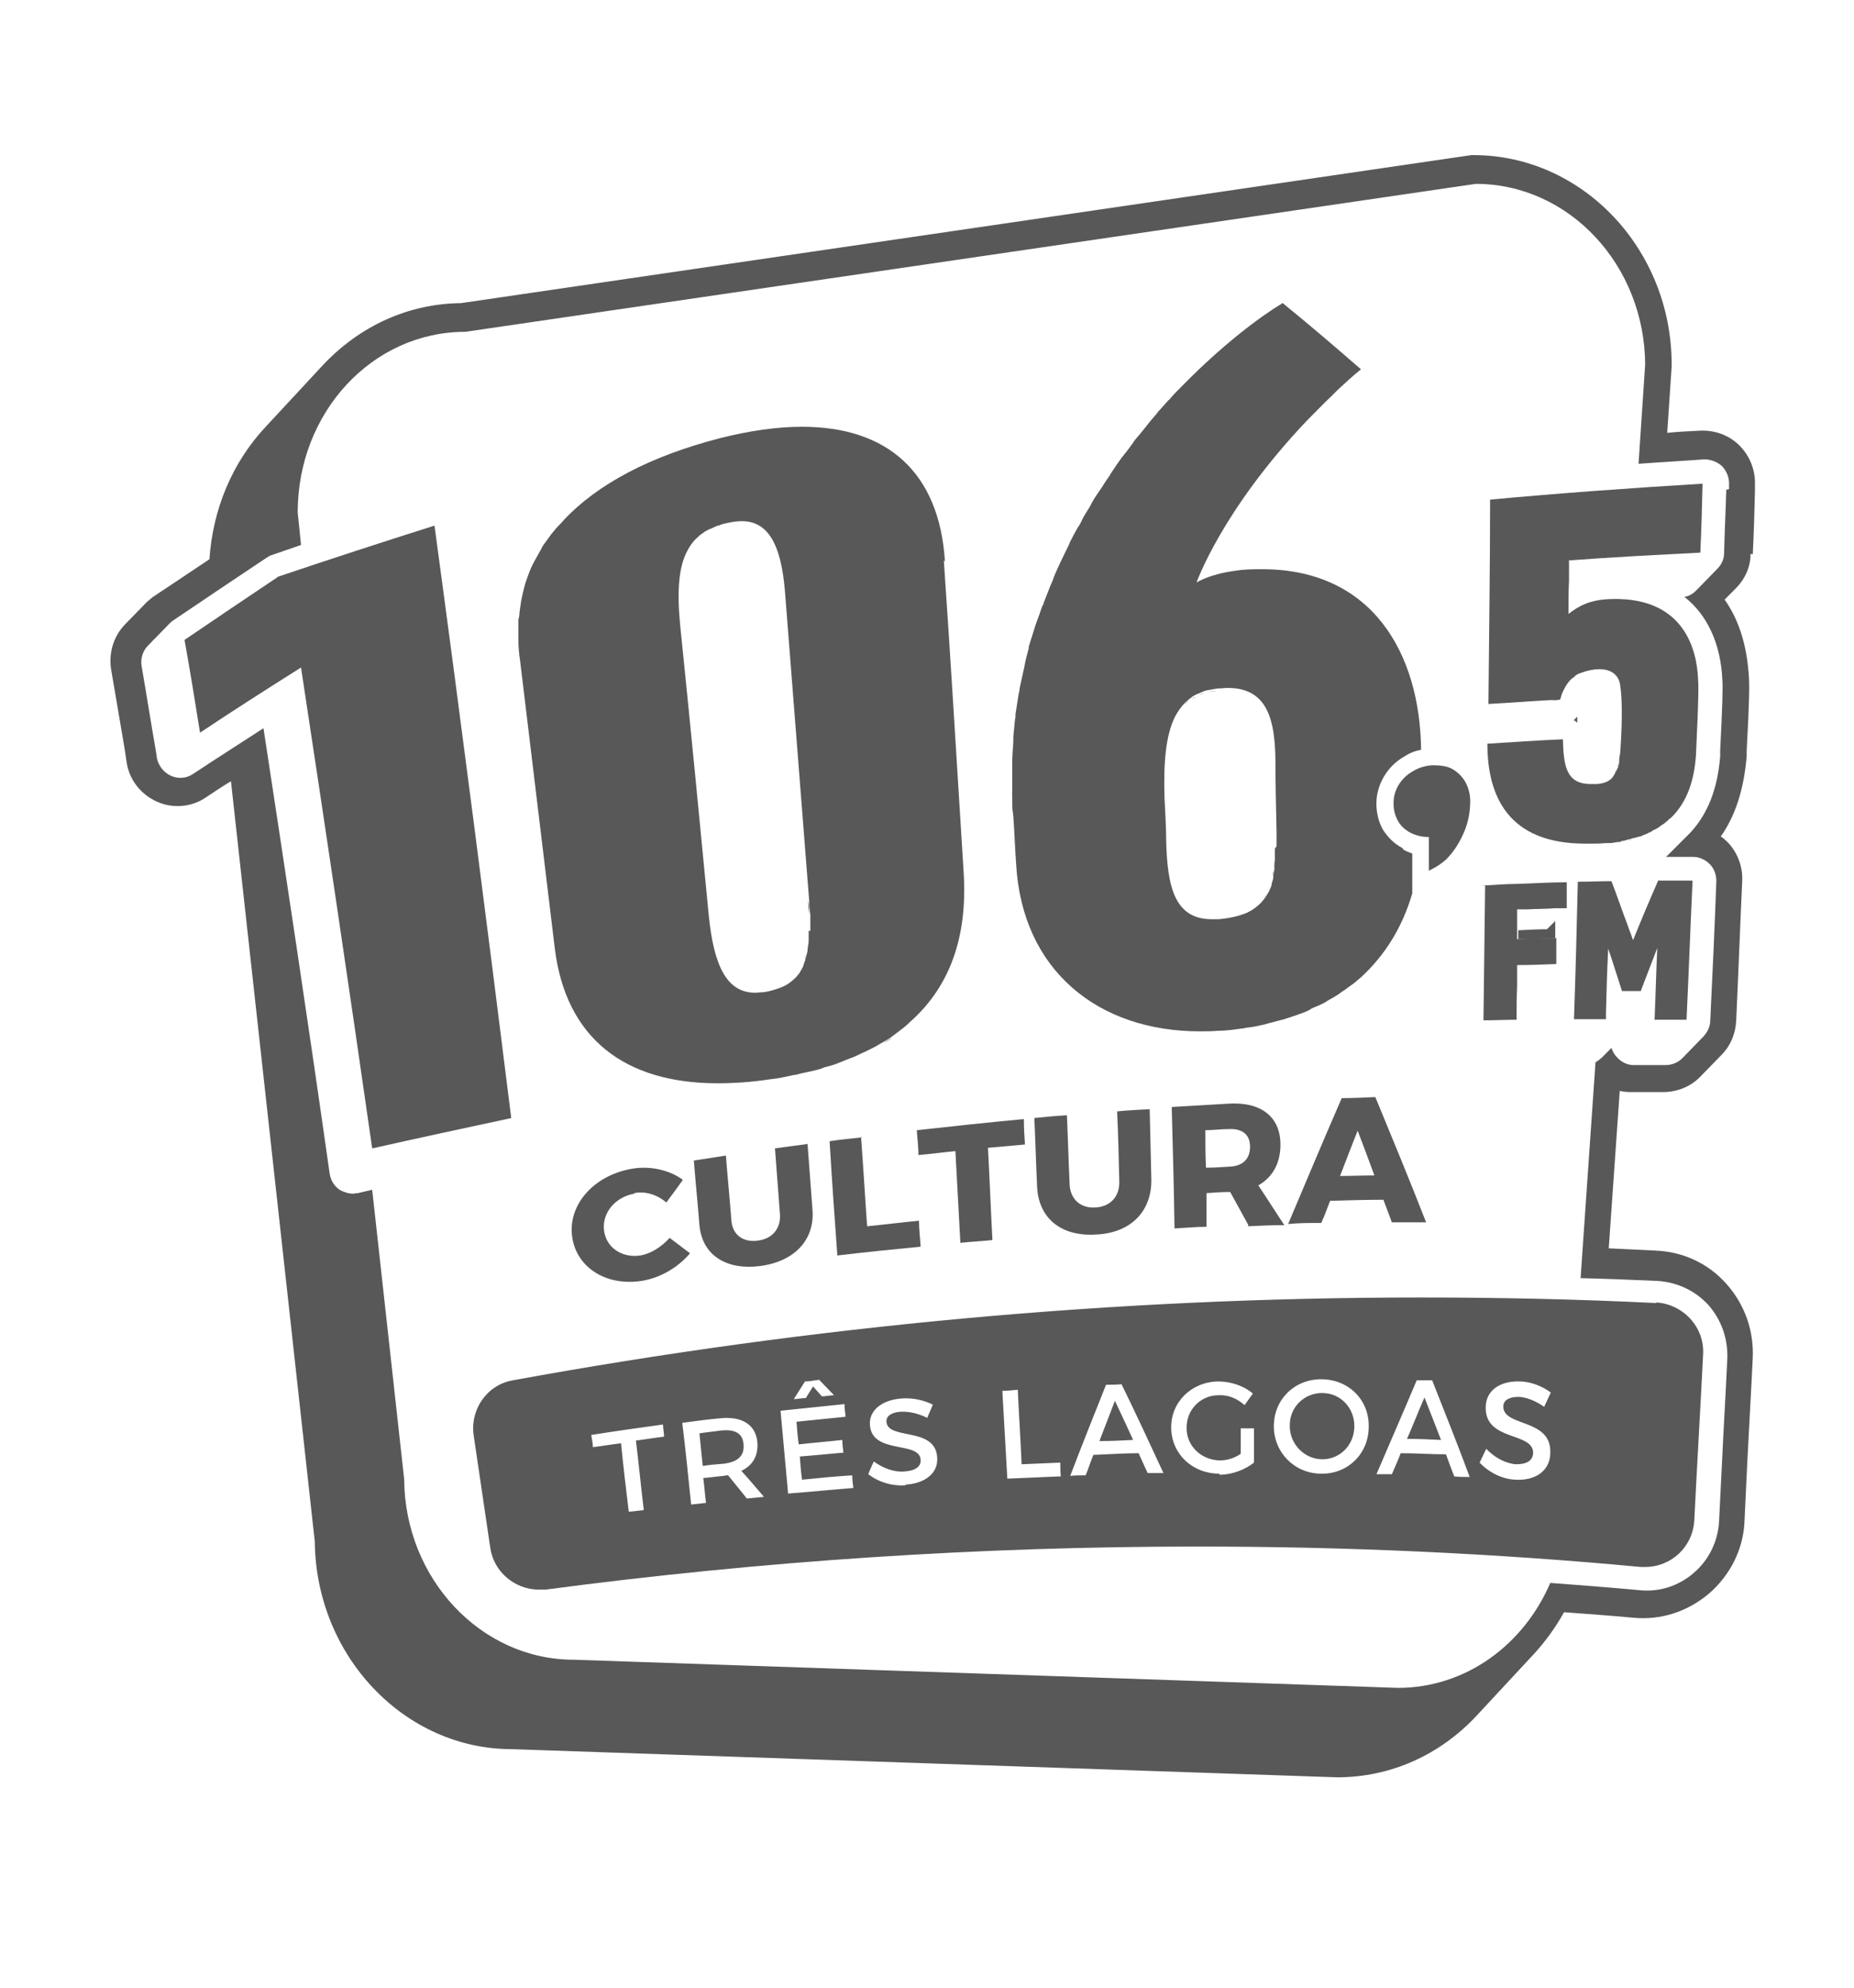 <svg width="28" height="30" viewBox="0 0 28 30" fill="none" xmlns="http://www.w3.org/2000/svg">
<path d="M21.254 21.717C21.421 21.717 21.596 21.725 21.763 21.733C21.679 21.517 21.596 21.3 21.513 21.092C21.421 21.3 21.338 21.517 21.246 21.725L21.254 21.717Z" fill="#585858"/>
<path d="M16.604 21.75C16.771 21.75 16.946 21.742 17.113 21.733C17.021 21.533 16.929 21.333 16.838 21.142C16.763 21.342 16.679 21.55 16.604 21.75Z" fill="#585858"/>
<path d="M19.963 21.025C19.696 21.025 19.471 21.242 19.479 21.525C19.479 21.8 19.704 22.025 19.971 22.025C20.238 22.025 20.454 21.808 20.454 21.525C20.454 21.242 20.238 21.025 19.971 21.025H19.963Z" fill="#585858"/>
<path d="M11.229 21.792C11.213 21.625 11.088 21.567 10.879 21.592C10.771 21.608 10.663 21.617 10.563 21.633C10.579 21.8 10.596 21.958 10.613 22.125C10.721 22.108 10.829 22.1 10.929 22.092C11.138 22.067 11.246 21.975 11.229 21.8V21.792Z" fill="#585858"/>
<path d="M25.013 19.667C23.829 19.608 22.638 19.583 21.454 19.583C16.846 19.583 12.263 20.008 7.746 20.833C7.354 20.9 7.096 21.275 7.154 21.667C7.238 22.233 7.321 22.8 7.404 23.358C7.454 23.725 7.779 23.992 8.138 23.992C8.171 23.992 8.204 23.992 8.238 23.992C11.513 23.558 14.796 23.342 18.088 23.342C20.321 23.342 22.554 23.442 24.779 23.65C24.804 23.65 24.829 23.65 24.846 23.65C25.238 23.65 25.563 23.35 25.588 22.95C25.629 22.117 25.679 21.283 25.721 20.442C25.746 20.033 25.421 19.683 25.013 19.658V19.667ZM12.163 20.85C12.229 20.85 12.304 20.833 12.371 20.825C12.446 20.9 12.521 20.983 12.596 21.058C12.538 21.058 12.471 21.075 12.413 21.075C12.371 21.025 12.321 20.975 12.279 20.925C12.246 20.983 12.204 21.042 12.171 21.1C12.113 21.1 12.046 21.117 11.988 21.117C12.046 21.025 12.104 20.933 12.163 20.842V20.85ZM9.721 22.792C9.646 22.8 9.571 22.808 9.496 22.817C9.454 22.475 9.413 22.125 9.379 21.783C9.238 21.8 9.096 21.825 8.954 21.842C8.954 21.783 8.938 21.717 8.929 21.658C9.288 21.6 9.654 21.55 10.013 21.5C10.013 21.558 10.029 21.625 10.029 21.683C9.888 21.7 9.746 21.725 9.604 21.742C9.646 22.083 9.679 22.433 9.721 22.775V22.792ZM11.279 22.617C11.188 22.5 11.088 22.383 10.996 22.267C10.979 22.267 10.954 22.267 10.938 22.275C10.829 22.283 10.729 22.3 10.621 22.308C10.638 22.433 10.646 22.558 10.663 22.683C10.588 22.692 10.513 22.7 10.438 22.708C10.396 22.3 10.354 21.883 10.304 21.475C10.488 21.45 10.671 21.425 10.854 21.408C11.204 21.367 11.413 21.5 11.438 21.767C11.454 21.967 11.371 22.117 11.196 22.2C11.313 22.325 11.421 22.458 11.538 22.592C11.454 22.6 11.371 22.608 11.279 22.617ZM11.904 22.558C11.863 22.133 11.829 21.717 11.788 21.292C12.113 21.258 12.429 21.225 12.754 21.192C12.754 21.258 12.763 21.317 12.771 21.383C12.521 21.408 12.279 21.433 12.029 21.458C12.038 21.575 12.046 21.683 12.063 21.8C12.279 21.775 12.504 21.758 12.721 21.733C12.721 21.8 12.729 21.858 12.738 21.925C12.521 21.942 12.296 21.967 12.079 21.983C12.088 22.1 12.096 22.217 12.113 22.333C12.363 22.308 12.613 22.283 12.871 22.267C12.871 22.333 12.879 22.4 12.888 22.458C12.563 22.483 12.238 22.517 11.904 22.542V22.558ZM13.679 22.417C13.471 22.433 13.263 22.367 13.113 22.25C13.138 22.183 13.171 22.117 13.196 22.058C13.346 22.167 13.521 22.225 13.663 22.208C13.821 22.2 13.913 22.133 13.904 22.033C13.888 21.742 13.171 21.958 13.138 21.508C13.121 21.292 13.313 21.133 13.604 21.108C13.779 21.092 13.954 21.133 14.088 21.2C14.063 21.267 14.029 21.333 14.004 21.4C13.854 21.325 13.704 21.3 13.596 21.308C13.463 21.317 13.379 21.375 13.388 21.458C13.404 21.742 14.129 21.525 14.154 22C14.171 22.233 13.971 22.392 13.671 22.408L13.679 22.417ZM15.213 22.317C15.188 21.875 15.163 21.433 15.138 20.992C15.213 20.992 15.288 20.983 15.371 20.975C15.388 21.35 15.413 21.725 15.429 22.1C15.621 22.092 15.821 22.083 16.013 22.075C16.013 22.142 16.013 22.208 16.021 22.283C15.754 22.292 15.479 22.308 15.213 22.317ZM17.338 22.242C17.288 22.142 17.246 22.042 17.196 21.933C16.971 21.933 16.746 21.95 16.513 21.958C16.471 22.058 16.438 22.167 16.396 22.267C16.321 22.267 16.238 22.267 16.163 22.275C16.338 21.817 16.521 21.358 16.704 20.9C16.779 20.9 16.863 20.9 16.938 20.892C17.154 21.333 17.363 21.783 17.571 22.233C17.488 22.233 17.413 22.233 17.329 22.233L17.338 22.242ZM18.413 22.242C18.013 22.242 17.696 21.95 17.688 21.558C17.679 21.167 17.988 20.858 18.396 20.85C18.588 20.85 18.788 20.917 18.921 21.033C18.879 21.092 18.838 21.15 18.796 21.208C18.688 21.108 18.546 21.05 18.404 21.058C18.129 21.058 17.913 21.283 17.921 21.558C17.921 21.833 18.154 22.042 18.429 22.042C18.529 22.042 18.646 22.008 18.738 21.942C18.738 21.817 18.738 21.683 18.738 21.558C18.804 21.558 18.871 21.558 18.938 21.558C18.938 21.733 18.938 21.9 18.938 22.075C18.804 22.183 18.604 22.258 18.421 22.258L18.413 22.242ZM19.954 22.242C19.554 22.242 19.238 21.925 19.238 21.525C19.238 21.125 19.546 20.817 19.954 20.817C20.363 20.817 20.679 21.125 20.671 21.533C20.671 21.942 20.354 22.25 19.954 22.242ZM21.963 22.283C21.921 22.175 21.879 22.067 21.838 21.95C21.613 21.95 21.388 21.933 21.154 21.933C21.113 22.042 21.063 22.15 21.021 22.25C20.946 22.25 20.863 22.25 20.788 22.25C20.988 21.783 21.196 21.308 21.396 20.833C21.471 20.833 21.554 20.833 21.629 20.833C21.821 21.317 22.013 21.8 22.196 22.292C22.113 22.292 22.038 22.292 21.954 22.283H21.963ZM23.413 21.942C23.404 22.2 23.188 22.35 22.888 22.333C22.679 22.325 22.479 22.217 22.346 22.075C22.379 22.008 22.413 21.933 22.446 21.867C22.579 22.008 22.754 22.092 22.896 22.1C23.054 22.1 23.146 22.05 23.154 21.933C23.163 21.608 22.429 21.758 22.438 21.242C22.438 20.992 22.646 20.842 22.946 20.85C23.121 20.85 23.296 20.925 23.421 21.017C23.388 21.092 23.354 21.158 23.321 21.233C23.179 21.133 23.029 21.083 22.929 21.083C22.796 21.083 22.704 21.133 22.704 21.225C22.696 21.542 23.438 21.4 23.413 21.933V21.942Z" fill="#585858"/>
<path d="M23.763 10.866C23.763 10.866 23.804 10.891 23.821 10.908C23.821 10.875 23.821 10.841 23.821 10.816L23.763 10.875V10.866Z" fill="#585858"/>
<path d="M16.971 6.883C16.921 6.95 16.871 7.025 16.821 7.1C16.871 7.025 16.921 6.958 16.971 6.883Z" fill="#585858"/>
<path d="M16.779 7.149C16.738 7.208 16.696 7.266 16.663 7.324C16.704 7.266 16.738 7.208 16.779 7.149Z" fill="#585858"/>
<path d="M17.129 6.675C17.088 6.733 17.046 6.791 16.996 6.85C17.038 6.791 17.079 6.733 17.129 6.675Z" fill="#585858"/>
<path d="M16.296 7.933C16.254 8.008 16.212 8.083 16.171 8.166C16.212 8.091 16.254 8.008 16.296 7.933Z" fill="#585858"/>
<path d="M16.621 7.383C16.571 7.458 16.521 7.533 16.479 7.616C16.529 7.541 16.571 7.458 16.621 7.383Z" fill="#585858"/>
<path d="M16.454 7.658C16.413 7.725 16.371 7.791 16.338 7.866C16.379 7.8 16.413 7.725 16.454 7.658Z" fill="#585858"/>
<path d="M17.329 6.425C17.279 6.492 17.229 6.55 17.171 6.617C17.221 6.55 17.271 6.483 17.329 6.425Z" fill="#585858"/>
<path d="M12.221 13.983C12.221 13.983 12.221 13.9 12.221 13.858C12.221 13.9 12.221 13.95 12.221 13.983Z" fill="#585858"/>
<path d="M17.854 5.833C17.804 5.883 17.746 5.942 17.696 6C17.746 5.942 17.804 5.892 17.854 5.833Z" fill="#585858"/>
<path d="M20.112 5.983C20.112 5.983 20.179 5.916 20.212 5.883C20.179 5.916 20.146 5.95 20.112 5.983Z" fill="#585858"/>
<path d="M17.488 6.233C17.438 6.291 17.379 6.358 17.329 6.425C17.379 6.358 17.438 6.3 17.488 6.233Z" fill="#585858"/>
<path d="M15.554 9.758C15.529 9.85 15.504 9.942 15.488 10.033C15.512 9.942 15.529 9.85 15.554 9.758Z" fill="#585858"/>
<path d="M15.346 10.833C15.337 10.917 15.329 11.008 15.321 11.092C15.321 11 15.337 10.917 15.346 10.833Z" fill="#585858"/>
<path d="M15.404 10.433C15.387 10.533 15.371 10.641 15.354 10.75C15.371 10.641 15.387 10.541 15.404 10.433Z" fill="#585858"/>
<path d="M15.304 11.174C15.296 11.283 15.287 11.391 15.287 11.508C15.287 11.399 15.296 11.283 15.304 11.174Z" fill="#585858"/>
<path d="M15.463 10.124C15.446 10.216 15.421 10.3 15.404 10.391C15.421 10.3 15.438 10.208 15.463 10.124Z" fill="#585858"/>
<path d="M18.379 15.533C18.504 15.533 18.621 15.516 18.737 15.5C18.621 15.516 18.504 15.525 18.379 15.533Z" fill="#585858"/>
<path d="M15.287 11.95C15.287 12.066 15.287 12.183 15.304 12.3C15.304 12.183 15.296 12.066 15.287 11.95Z" fill="#585858"/>
<path d="M15.754 9.133C15.729 9.208 15.704 9.283 15.671 9.367C15.696 9.292 15.721 9.208 15.754 9.133Z" fill="#585858"/>
<path d="M15.888 8.791C15.854 8.883 15.813 8.975 15.779 9.067C15.813 8.975 15.846 8.883 15.888 8.791Z" fill="#585858"/>
<path d="M16.004 8.516C15.971 8.591 15.937 8.658 15.912 8.733C15.946 8.658 15.979 8.591 16.004 8.516Z" fill="#585858"/>
<path d="M15.646 9.441C15.613 9.541 15.588 9.633 15.554 9.733C15.579 9.633 15.613 9.533 15.646 9.441Z" fill="#585858"/>
<path d="M8.113 8.424C8.113 8.424 8.071 8.499 8.054 8.533C8.071 8.491 8.088 8.458 8.113 8.424Z" fill="#585858"/>
<path d="M12.121 16.2C12.196 16.183 12.279 16.167 12.346 16.15C12.271 16.167 12.196 16.183 12.121 16.2Z" fill="#585858"/>
<path d="M12.479 16.108C12.546 16.091 12.604 16.075 12.671 16.05C12.613 16.075 12.546 16.091 12.479 16.108Z" fill="#585858"/>
<path d="M11.637 16.291C11.762 16.275 11.887 16.25 12.004 16.225C11.887 16.25 11.762 16.266 11.637 16.291Z" fill="#585858"/>
<path d="M7.871 9.242C7.871 9.242 7.862 9.317 7.854 9.358C7.854 9.317 7.862 9.283 7.871 9.242Z" fill="#585858"/>
<path d="M18.846 15.475C18.921 15.466 18.996 15.45 19.071 15.433C18.996 15.45 18.921 15.458 18.846 15.475Z" fill="#585858"/>
<path d="M7.921 8.958C7.921 8.958 7.904 9.033 7.896 9.075C7.896 9.033 7.913 9 7.921 8.958Z" fill="#585858"/>
<path d="M8.254 8.183C8.254 8.183 8.204 8.249 8.187 8.291C8.212 8.258 8.229 8.216 8.254 8.183Z" fill="#585858"/>
<path d="M8.429 7.958C8.429 7.958 8.371 8.025 8.346 8.058C8.371 8.025 8.396 7.992 8.429 7.958Z" fill="#585858"/>
<path d="M8.004 8.683C8.004 8.683 7.979 8.758 7.962 8.8C7.971 8.758 7.987 8.725 8.004 8.683Z" fill="#585858"/>
<path d="M13.346 15.742C13.388 15.717 13.438 15.692 13.479 15.658C13.438 15.683 13.388 15.708 13.346 15.742Z" fill="#585858"/>
<path d="M12.146 14.499C12.146 14.499 12.129 14.55 12.121 14.575C12.129 14.55 12.137 14.524 12.146 14.499Z" fill="#585858"/>
<path d="M10.512 8.117C10.512 8.117 10.554 8.075 10.579 8.058C10.554 8.075 10.529 8.1 10.512 8.117Z" fill="#585858"/>
<path d="M10.604 8.041C10.604 8.041 10.671 7.999 10.704 7.983C10.671 7.999 10.638 8.016 10.604 8.041Z" fill="#585858"/>
<path d="M12.104 14.608C12.104 14.608 12.079 14.649 12.071 14.666C12.079 14.649 12.096 14.624 12.104 14.608Z" fill="#585858"/>
<path d="M12.054 14.7C12.054 14.7 12.021 14.741 12.004 14.758C12.021 14.741 12.037 14.716 12.054 14.7Z" fill="#585858"/>
<path d="M10.854 7.917C10.854 7.917 10.938 7.892 10.979 7.883C10.938 7.892 10.896 7.908 10.854 7.917Z" fill="#585858"/>
<path d="M10.729 7.966C10.729 7.966 10.788 7.941 10.821 7.925C10.788 7.933 10.754 7.95 10.729 7.966Z" fill="#585858"/>
<path d="M12.204 13.591C12.204 13.666 12.213 13.733 12.221 13.8C12.221 13.733 12.221 13.666 12.204 13.591Z" fill="#585858"/>
<path d="M12.221 14.05C12.221 14.05 12.221 14.124 12.221 14.158C12.221 14.124 12.221 14.083 12.221 14.05Z" fill="#585858"/>
<path d="M7.854 9.658C7.854 9.658 7.854 9.591 7.854 9.558C7.854 9.591 7.854 9.625 7.854 9.658Z" fill="#585858"/>
<path d="M12.188 14.35C12.179 14.391 12.171 14.433 12.154 14.475C12.162 14.433 12.179 14.4 12.188 14.35Z" fill="#585858"/>
<path d="M12.212 14.208C12.212 14.25 12.204 14.291 12.196 14.333C12.196 14.291 12.212 14.25 12.212 14.208Z" fill="#585858"/>
<path d="M13.579 15.583C13.579 15.583 13.662 15.525 13.696 15.492C13.662 15.525 13.621 15.55 13.579 15.583Z" fill="#585858"/>
<path d="M19.262 12.808C19.262 12.808 19.262 12.883 19.262 12.916C19.262 12.883 19.262 12.841 19.262 12.808Z" fill="#585858"/>
<path d="M23.771 10.233C23.771 10.233 23.788 10.217 23.796 10.208C23.788 10.208 23.779 10.225 23.771 10.233Z" fill="#585858"/>
<path d="M24.446 11.508C24.446 11.508 24.438 11.558 24.429 11.583C24.429 11.558 24.438 11.533 24.446 11.508Z" fill="#585858"/>
<path d="M24.413 11.616C24.413 11.616 24.396 11.649 24.388 11.666C24.388 11.649 24.404 11.633 24.413 11.616Z" fill="#585858"/>
<path d="M23.488 14.166C23.488 14.075 23.488 13.991 23.488 13.9L23.363 14.025C23.221 14.025 23.079 14.033 22.929 14.041C22.929 14.083 22.929 14.133 22.929 14.175C23.113 14.175 23.296 14.166 23.479 14.158L23.488 14.166Z" fill="#585858"/>
<path d="M24.379 11.7C24.379 11.7 24.363 11.725 24.354 11.742C24.363 11.733 24.371 11.717 24.379 11.7Z" fill="#585858"/>
<path d="M23.429 10.567C23.479 10.567 23.521 10.567 23.571 10.558C23.521 10.558 23.479 10.558 23.429 10.567Z" fill="#585858"/>
<path d="M24.754 12.633C24.754 12.633 24.796 12.617 24.821 12.608C24.796 12.617 24.779 12.625 24.754 12.633Z" fill="#585858"/>
<path d="M25.138 12.433C25.138 12.433 25.171 12.408 25.188 12.391C25.171 12.408 25.154 12.416 25.138 12.433Z" fill="#585858"/>
<path d="M24.229 12.742C24.229 12.742 24.271 12.742 24.296 12.742C24.271 12.742 24.254 12.742 24.229 12.742Z" fill="#585858"/>
<path d="M19.196 15.4C19.263 15.383 19.321 15.367 19.388 15.35C19.329 15.367 19.263 15.383 19.196 15.4Z" fill="#585858"/>
<path d="M25.021 12.508C25.021 12.508 25.054 12.483 25.071 12.475C25.054 12.483 25.038 12.5 25.021 12.508Z" fill="#585858"/>
<path d="M24.596 12.683C24.596 12.683 24.638 12.666 24.663 12.666C24.638 12.666 24.621 12.683 24.596 12.683Z" fill="#585858"/>
<path d="M24.421 12.716C24.421 12.716 24.471 12.708 24.496 12.699C24.471 12.699 24.446 12.708 24.421 12.716Z" fill="#585858"/>
<path d="M23.496 13.708C23.312 13.708 23.121 13.716 22.938 13.724C23.121 13.724 23.312 13.716 23.496 13.708Z" fill="#585858"/>
<path d="M24.896 12.575C24.896 12.575 24.938 12.558 24.954 12.541C24.938 12.55 24.913 12.566 24.896 12.575Z" fill="#585858"/>
<path d="M19.071 13.591C19.071 13.591 19.046 13.625 19.029 13.641C19.046 13.625 19.054 13.608 19.071 13.591Z" fill="#585858"/>
<path d="M19.129 13.499C19.129 13.499 19.104 13.541 19.096 13.558C19.113 13.541 19.121 13.516 19.129 13.499Z" fill="#585858"/>
<path d="M19.212 13.258C19.212 13.258 19.196 13.324 19.188 13.358C19.196 13.324 19.204 13.291 19.212 13.258Z" fill="#585858"/>
<path d="M19.238 13.125C19.238 13.125 19.229 13.183 19.221 13.208C19.221 13.183 19.229 13.15 19.238 13.125Z" fill="#585858"/>
<path d="M18.104 10.492C18.104 10.492 18.163 10.466 18.188 10.458C18.154 10.466 18.129 10.475 18.104 10.492Z" fill="#585858"/>
<path d="M17.879 10.641C17.879 10.641 17.929 10.6 17.954 10.575C17.929 10.591 17.904 10.616 17.879 10.641Z" fill="#585858"/>
<path d="M17.988 10.558C17.988 10.558 18.038 10.533 18.062 10.516C18.038 10.524 18.013 10.541 17.988 10.558Z" fill="#585858"/>
<path d="M20.071 15.058C20.121 15.033 20.163 15.008 20.212 14.975C20.171 15 20.121 15.025 20.071 15.058Z" fill="#585858"/>
<path d="M19.513 15.308C19.571 15.291 19.629 15.267 19.679 15.25C19.621 15.275 19.563 15.291 19.513 15.308Z" fill="#585858"/>
<path d="M19.804 15.199C19.854 15.174 19.904 15.158 19.954 15.133C19.904 15.158 19.854 15.183 19.804 15.199Z" fill="#585858"/>
<path d="M18.229 10.45C18.271 10.441 18.321 10.433 18.371 10.425C18.321 10.425 18.271 10.441 18.229 10.45Z" fill="#585858"/>
<path d="M19.254 12.983C19.254 12.983 19.254 13.049 19.246 13.074C19.246 13.041 19.246 13.016 19.254 12.983Z" fill="#585858"/>
<path d="M19.188 13.375C19.188 13.375 19.163 13.441 19.146 13.475C19.163 13.441 19.171 13.408 19.188 13.375Z" fill="#585858"/>
<path d="M19.262 12.758C19.262 12.7 19.262 12.641 19.262 12.583C19.262 12.641 19.262 12.708 19.262 12.758Z" fill="#585858"/>
<path d="M9.579 18.016C9.296 18.066 9.096 18.299 9.121 18.558C9.146 18.824 9.388 18.991 9.671 18.949C9.821 18.924 9.988 18.824 10.113 18.683C10.213 18.758 10.321 18.841 10.421 18.916C10.238 19.133 9.963 19.291 9.688 19.333C9.138 19.416 8.688 19.116 8.638 18.641C8.588 18.174 8.971 17.741 9.538 17.641C9.813 17.591 10.113 17.658 10.313 17.808C10.229 17.924 10.146 18.041 10.063 18.149C9.929 18.033 9.746 17.974 9.579 18.008V18.016Z" fill="#585858"/>
<path d="M11.446 18.724C11.663 18.699 11.796 18.541 11.779 18.324C11.754 17.991 11.729 17.666 11.704 17.333C11.863 17.308 12.029 17.291 12.196 17.266C12.221 17.599 12.246 17.933 12.271 18.266C12.304 18.716 11.996 19.041 11.479 19.108C10.963 19.174 10.604 18.941 10.563 18.491C10.538 18.166 10.504 17.841 10.479 17.516C10.638 17.491 10.804 17.466 10.963 17.441C10.988 17.766 11.021 18.091 11.046 18.424C11.063 18.641 11.229 18.758 11.454 18.724H11.446Z" fill="#585858"/>
<path d="M13.004 17.158C13.038 17.608 13.063 18.058 13.096 18.508C13.354 18.483 13.621 18.449 13.879 18.424C13.879 18.558 13.896 18.683 13.904 18.816C13.479 18.858 13.063 18.899 12.646 18.949C12.604 18.374 12.563 17.799 12.529 17.224C12.696 17.199 12.854 17.183 13.021 17.166L13.004 17.158Z" fill="#585858"/>
<path d="M15.463 16.891C15.463 17.016 15.471 17.149 15.479 17.274C15.296 17.291 15.104 17.308 14.921 17.324C14.946 17.791 14.963 18.249 14.988 18.716C14.829 18.733 14.663 18.741 14.504 18.758C14.479 18.299 14.454 17.833 14.429 17.374C14.246 17.391 14.063 17.416 13.871 17.433C13.871 17.308 13.854 17.183 13.846 17.058C14.379 16.999 14.921 16.941 15.454 16.891H15.463Z" fill="#585858"/>
<path d="M16.554 18.224C16.771 18.208 16.913 18.058 16.904 17.824C16.896 17.474 16.888 17.124 16.871 16.774C17.038 16.758 17.196 16.749 17.363 16.741C17.371 17.091 17.379 17.449 17.388 17.799C17.396 18.283 17.079 18.608 16.554 18.633C16.029 18.666 15.688 18.391 15.663 17.916C15.646 17.566 15.638 17.224 15.621 16.874C15.788 16.858 15.946 16.841 16.113 16.833C16.129 17.183 16.138 17.533 16.154 17.874C16.163 18.108 16.329 18.241 16.546 18.224H16.554Z" fill="#585858"/>
<path d="M18.854 18.491C18.763 18.324 18.671 18.158 18.579 17.991C18.579 17.991 18.579 17.991 18.571 17.991C18.454 17.991 18.338 17.999 18.221 18.008C18.221 18.174 18.221 18.349 18.221 18.516C18.063 18.516 17.896 18.533 17.738 18.541C17.729 17.933 17.713 17.316 17.696 16.708C17.979 16.691 18.263 16.674 18.546 16.658C19.046 16.624 19.338 16.858 19.338 17.274C19.338 17.558 19.221 17.766 19.004 17.891C19.138 18.091 19.263 18.291 19.396 18.491C19.213 18.491 19.029 18.499 18.846 18.508L18.854 18.491ZM18.213 17.624C18.329 17.624 18.446 17.616 18.571 17.608C18.771 17.599 18.879 17.491 18.879 17.308C18.879 17.124 18.763 17.033 18.563 17.041C18.446 17.041 18.321 17.058 18.204 17.058C18.204 17.249 18.204 17.433 18.213 17.624Z" fill="#585858"/>
<path d="M20.896 18.108C20.629 18.108 20.363 18.116 20.088 18.124C20.046 18.233 20.004 18.349 19.954 18.458C19.788 18.458 19.621 18.458 19.454 18.474C19.721 17.841 19.988 17.208 20.263 16.574C20.429 16.574 20.604 16.566 20.771 16.558C21.029 17.183 21.288 17.808 21.538 18.449C21.363 18.449 21.196 18.449 21.021 18.449C20.979 18.341 20.938 18.224 20.896 18.116V18.108ZM20.754 17.733C20.671 17.508 20.588 17.283 20.504 17.066C20.413 17.291 20.329 17.516 20.238 17.749C20.413 17.749 20.579 17.741 20.754 17.741V17.733Z" fill="#585858"/>
<path d="M14.271 8.475C14.188 7.133 13.404 6.441 12.113 6.441C11.738 6.441 11.321 6.5 10.863 6.616C9.804 6.891 9.029 7.308 8.521 7.841C8.488 7.883 8.446 7.925 8.413 7.958C8.388 7.991 8.354 8.025 8.329 8.058C8.296 8.1 8.271 8.141 8.238 8.183C8.213 8.216 8.188 8.25 8.171 8.291C8.146 8.333 8.121 8.383 8.096 8.425C8.079 8.458 8.054 8.5 8.038 8.533C8.013 8.583 7.996 8.633 7.979 8.675C7.963 8.716 7.954 8.75 7.938 8.791C7.921 8.841 7.913 8.891 7.896 8.95C7.888 8.991 7.879 9.025 7.871 9.066C7.863 9.125 7.854 9.183 7.846 9.241C7.846 9.283 7.838 9.316 7.829 9.358C7.829 9.425 7.829 9.491 7.829 9.558C7.829 9.591 7.829 9.625 7.829 9.658C7.829 9.758 7.838 9.866 7.854 9.966C8.029 11.408 8.204 12.858 8.379 14.316C8.546 15.666 9.429 16.35 10.838 16.35C11.079 16.35 11.346 16.333 11.621 16.291C11.746 16.275 11.871 16.25 11.988 16.225C12.029 16.225 12.063 16.208 12.104 16.2C12.179 16.183 12.263 16.166 12.329 16.15C12.371 16.141 12.413 16.125 12.454 16.108C12.521 16.091 12.579 16.075 12.646 16.05C12.688 16.033 12.729 16.016 12.771 16C12.829 15.975 12.888 15.958 12.938 15.933C12.979 15.916 13.021 15.891 13.063 15.875C13.113 15.85 13.163 15.825 13.213 15.8C13.254 15.775 13.288 15.758 13.329 15.733C13.371 15.708 13.421 15.683 13.463 15.65C13.496 15.625 13.529 15.6 13.563 15.575C13.604 15.541 13.646 15.516 13.679 15.483C13.713 15.458 13.738 15.425 13.771 15.4C14.346 14.875 14.613 14.141 14.554 13.175C14.454 11.6 14.363 10.025 14.254 8.458L14.271 8.475ZM12.213 14.05C12.213 14.05 12.213 14.125 12.213 14.158C12.213 14.175 12.212 14.191 12.212 14.208C12.212 14.25 12.204 14.291 12.196 14.333C12.196 14.333 12.196 14.341 12.196 14.35C12.188 14.391 12.179 14.433 12.163 14.475C12.163 14.483 12.163 14.5 12.154 14.508C12.146 14.533 12.138 14.558 12.129 14.583C12.129 14.591 12.121 14.608 12.113 14.616C12.104 14.641 12.088 14.658 12.079 14.675C12.079 14.683 12.071 14.691 12.063 14.7C12.046 14.725 12.029 14.741 12.013 14.758C11.954 14.816 11.888 14.866 11.804 14.9C11.721 14.933 11.638 14.958 11.538 14.975C11.488 14.975 11.446 14.983 11.404 14.983C10.971 14.983 10.779 14.566 10.704 13.816C10.563 12.35 10.421 10.883 10.271 9.425C10.221 8.9 10.254 8.55 10.379 8.316C10.421 8.233 10.471 8.166 10.529 8.116C10.554 8.091 10.571 8.075 10.596 8.058C10.596 8.058 10.613 8.05 10.621 8.041C10.654 8.016 10.688 8 10.721 7.983C10.721 7.983 10.738 7.983 10.746 7.975C10.779 7.958 10.804 7.95 10.838 7.933C10.846 7.933 10.863 7.933 10.871 7.925C10.913 7.908 10.954 7.9 10.996 7.891C11.071 7.875 11.138 7.866 11.204 7.866C11.604 7.866 11.796 8.225 11.854 8.916L12.221 13.6C12.221 13.675 12.229 13.741 12.238 13.808C12.238 13.825 12.238 13.85 12.238 13.866C12.238 13.908 12.238 13.958 12.238 13.991C12.238 14.008 12.238 14.033 12.238 14.05H12.213Z" fill="#585858"/>
<path d="M4.196 8.708C3.721 9.025 3.254 9.341 2.787 9.658C2.871 10.125 2.946 10.591 3.021 11.058C3.521 10.725 4.029 10.4 4.546 10.075C4.912 12.475 5.271 14.891 5.621 17.333C6.321 17.175 7.021 17.025 7.721 16.875C7.346 13.866 6.962 10.883 6.562 7.933C5.771 8.183 4.979 8.441 4.187 8.708H4.196Z" fill="#585858"/>
<path d="M21.179 12.799C21.054 12.733 20.962 12.641 20.887 12.524C20.821 12.408 20.787 12.274 20.787 12.124C20.787 11.983 20.829 11.841 20.904 11.716C20.979 11.591 21.079 11.491 21.212 11.416C21.287 11.366 21.371 11.333 21.462 11.316C21.446 9.866 20.729 8.591 19.062 8.591C18.929 8.591 18.796 8.591 18.646 8.616C18.271 8.666 18.087 8.783 18.071 8.791C18.071 8.791 18.454 7.699 19.737 6.349C19.854 6.233 19.971 6.108 20.104 5.983C20.137 5.949 20.171 5.916 20.204 5.883C20.312 5.783 20.429 5.674 20.554 5.574C20.162 5.233 19.771 4.899 19.371 4.574C19.012 4.791 18.462 5.208 17.879 5.799C17.862 5.816 17.854 5.824 17.837 5.841C17.787 5.891 17.729 5.949 17.679 6.008C17.671 6.016 17.662 6.033 17.646 6.041C17.604 6.091 17.554 6.141 17.512 6.191C17.496 6.208 17.479 6.224 17.471 6.241C17.421 6.299 17.362 6.366 17.312 6.433C17.262 6.499 17.212 6.558 17.154 6.624C17.137 6.641 17.129 6.658 17.112 6.683C17.071 6.741 17.029 6.799 16.979 6.858C16.971 6.874 16.962 6.883 16.946 6.899C16.896 6.966 16.846 7.041 16.796 7.116C16.787 7.133 16.771 7.149 16.762 7.174C16.721 7.233 16.679 7.291 16.646 7.349C16.629 7.366 16.621 7.391 16.604 7.408C16.554 7.483 16.504 7.558 16.462 7.641C16.462 7.649 16.446 7.666 16.437 7.683C16.396 7.749 16.354 7.816 16.321 7.891C16.304 7.916 16.296 7.941 16.279 7.958C16.237 8.033 16.196 8.108 16.154 8.191C16.154 8.191 16.154 8.208 16.146 8.216C16.104 8.299 16.062 8.391 16.021 8.474C16.012 8.499 15.996 8.524 15.987 8.549C15.954 8.624 15.921 8.691 15.896 8.766C15.887 8.783 15.879 8.808 15.871 8.824C15.837 8.916 15.796 9.008 15.762 9.099C15.762 9.116 15.746 9.141 15.737 9.158C15.712 9.233 15.687 9.308 15.654 9.391C15.646 9.416 15.637 9.441 15.629 9.466C15.596 9.566 15.571 9.658 15.537 9.758C15.537 9.766 15.537 9.774 15.537 9.783C15.512 9.874 15.487 9.966 15.471 10.058C15.471 10.083 15.454 10.116 15.454 10.141C15.437 10.233 15.412 10.316 15.396 10.408C15.396 10.424 15.396 10.441 15.387 10.458C15.371 10.558 15.354 10.666 15.337 10.774C15.337 10.799 15.337 10.833 15.329 10.858C15.321 10.941 15.312 11.033 15.304 11.116C15.304 11.141 15.304 11.166 15.304 11.199C15.296 11.308 15.287 11.416 15.287 11.533C15.287 11.558 15.287 11.574 15.287 11.599C15.287 11.691 15.287 11.791 15.287 11.883C15.287 11.916 15.287 11.949 15.287 11.974C15.287 12.091 15.287 12.208 15.304 12.324C15.321 12.566 15.329 12.799 15.346 13.041C15.437 14.649 16.587 15.566 18.121 15.566C18.212 15.566 18.296 15.566 18.387 15.558C18.512 15.558 18.629 15.541 18.746 15.524C18.787 15.524 18.821 15.508 18.854 15.508C18.929 15.499 19.004 15.483 19.079 15.466C19.121 15.458 19.162 15.441 19.204 15.433C19.271 15.416 19.329 15.399 19.396 15.383C19.437 15.366 19.479 15.358 19.521 15.341C19.579 15.324 19.637 15.299 19.687 15.283C19.729 15.266 19.771 15.249 19.804 15.224C19.854 15.199 19.904 15.183 19.954 15.158C19.996 15.141 20.029 15.116 20.071 15.091C20.121 15.066 20.162 15.041 20.212 15.008C20.246 14.983 20.279 14.958 20.321 14.933C20.362 14.899 20.404 14.874 20.446 14.841C20.479 14.816 20.512 14.783 20.546 14.758C20.912 14.424 21.179 13.999 21.329 13.483V12.883C21.287 12.866 21.237 12.849 21.196 12.824L21.179 12.799ZM19.254 12.808C19.254 12.808 19.254 12.883 19.254 12.916C19.254 12.933 19.254 12.958 19.254 12.974C19.254 13.008 19.254 13.041 19.246 13.066C19.246 13.083 19.246 13.099 19.246 13.116C19.246 13.149 19.237 13.174 19.229 13.199C19.229 13.216 19.229 13.233 19.229 13.241C19.229 13.274 19.212 13.308 19.204 13.341C19.204 13.341 19.204 13.349 19.204 13.358C19.196 13.391 19.179 13.424 19.162 13.458C19.162 13.466 19.154 13.474 19.146 13.483C19.137 13.508 19.121 13.524 19.112 13.541C19.112 13.549 19.096 13.558 19.087 13.574C19.071 13.591 19.062 13.608 19.046 13.624C18.987 13.683 18.921 13.733 18.837 13.774C18.721 13.824 18.579 13.858 18.404 13.874C18.371 13.874 18.337 13.874 18.304 13.874C17.737 13.874 17.629 13.383 17.612 12.683C17.612 12.466 17.596 12.258 17.587 12.041C17.571 11.516 17.604 11.099 17.746 10.816C17.787 10.741 17.837 10.666 17.896 10.608C17.921 10.583 17.946 10.566 17.971 10.541C17.979 10.541 17.996 10.524 18.004 10.516C18.029 10.499 18.054 10.491 18.079 10.474C18.096 10.474 18.104 10.466 18.121 10.458C18.146 10.449 18.179 10.433 18.204 10.424C18.221 10.424 18.229 10.416 18.246 10.416C18.287 10.408 18.337 10.399 18.387 10.391C18.446 10.391 18.496 10.383 18.546 10.383C19.154 10.383 19.254 10.891 19.262 11.466C19.262 11.824 19.271 12.183 19.279 12.549C19.279 12.608 19.279 12.674 19.279 12.724C19.279 12.741 19.279 12.758 19.279 12.774L19.254 12.808Z" fill="#585858"/>
<path d="M23.704 8.458C24.363 8.408 25.021 8.375 25.679 8.341C25.696 7.991 25.704 7.65 25.713 7.3C24.638 7.366 23.571 7.441 22.504 7.541C22.504 8.566 22.488 9.6 22.479 10.625C22.796 10.608 23.113 10.583 23.421 10.566C23.471 10.566 23.513 10.566 23.563 10.558C23.563 10.558 23.571 10.525 23.588 10.475C23.613 10.416 23.654 10.325 23.721 10.258C23.721 10.258 23.746 10.233 23.763 10.225C23.771 10.225 23.779 10.208 23.788 10.2C23.813 10.183 23.838 10.166 23.871 10.158C23.979 10.117 24.071 10.1 24.154 10.1C24.338 10.1 24.454 10.191 24.471 10.358C24.521 10.708 24.471 11.316 24.471 11.333C24.471 11.383 24.454 11.425 24.454 11.466C24.454 11.483 24.454 11.492 24.454 11.5C24.454 11.525 24.446 11.55 24.438 11.575C24.438 11.591 24.429 11.6 24.421 11.608C24.421 11.625 24.404 11.642 24.396 11.658C24.396 11.666 24.388 11.675 24.379 11.691C24.371 11.708 24.363 11.716 24.354 11.733C24.304 11.791 24.229 11.825 24.121 11.833C24.096 11.833 24.071 11.833 24.046 11.833C24.038 11.833 24.029 11.833 24.021 11.833C23.654 11.833 23.613 11.558 23.604 11.158C23.221 11.175 22.838 11.2 22.463 11.225C22.463 12.017 22.779 12.733 23.938 12.733C23.963 12.733 23.996 12.733 24.029 12.733C24.104 12.733 24.171 12.733 24.238 12.725C24.263 12.725 24.279 12.725 24.304 12.725C24.346 12.725 24.388 12.716 24.429 12.708C24.454 12.708 24.479 12.7 24.504 12.691C24.538 12.691 24.571 12.675 24.604 12.666C24.629 12.666 24.646 12.65 24.671 12.65C24.704 12.642 24.729 12.633 24.763 12.625C24.788 12.625 24.804 12.608 24.829 12.6C24.854 12.591 24.879 12.583 24.904 12.566C24.921 12.558 24.946 12.55 24.963 12.533C24.988 12.525 25.013 12.508 25.029 12.5C25.046 12.492 25.063 12.475 25.079 12.466C25.096 12.45 25.121 12.441 25.138 12.425C25.154 12.408 25.171 12.4 25.188 12.383C25.204 12.367 25.221 12.35 25.238 12.341C25.479 12.108 25.588 11.775 25.613 11.4C25.613 11.35 25.663 10.45 25.646 10.275C25.638 10.008 25.563 9.066 24.446 9.041C24.421 9.041 24.396 9.041 24.371 9.041C24.004 9.041 23.829 9.158 23.688 9.266C23.688 9.1 23.688 8.933 23.696 8.758C23.696 8.658 23.696 8.55 23.696 8.45L23.704 8.458Z" fill="#585858"/>
<path d="M25.046 13.283C24.913 13.583 24.788 13.883 24.663 14.191C24.637 14.108 24.604 14.033 24.579 13.958C24.496 13.741 24.421 13.516 24.337 13.3H24.321C24.154 13.3 23.996 13.308 23.829 13.308C23.812 13.999 23.796 14.691 23.771 15.383C23.929 15.383 24.087 15.383 24.254 15.383C24.254 15.35 24.254 15.316 24.254 15.291C24.262 14.966 24.271 14.641 24.288 14.316C24.304 14.374 24.329 14.433 24.346 14.491C24.396 14.649 24.446 14.8 24.496 14.958C24.562 14.958 24.621 14.958 24.688 14.958C24.721 14.958 24.746 14.958 24.779 14.958C24.863 14.741 24.946 14.524 25.029 14.308C25.012 14.666 25.004 15.024 24.988 15.391C25.146 15.391 25.304 15.391 25.471 15.391C25.504 14.691 25.529 13.991 25.562 13.291C25.396 13.291 25.238 13.291 25.071 13.291H25.054L25.046 13.283Z" fill="#585858"/>
<path d="M22.429 13.358C22.421 14.041 22.412 14.716 22.404 15.4C22.571 15.4 22.737 15.391 22.904 15.391C22.904 15.225 22.904 15.058 22.912 14.891C22.912 14.783 22.912 14.675 22.912 14.566C23.112 14.566 23.304 14.558 23.504 14.55C23.504 14.425 23.504 14.291 23.504 14.158C23.487 14.158 23.479 14.158 23.462 14.158C23.279 14.158 23.096 14.166 22.912 14.175C22.912 14.133 22.912 14.083 22.912 14.041C22.912 13.933 22.912 13.825 22.912 13.725C23.096 13.725 23.287 13.716 23.471 13.708C23.537 13.708 23.604 13.708 23.662 13.708C23.662 13.616 23.662 13.533 23.662 13.441C23.662 13.4 23.662 13.358 23.662 13.316C23.412 13.316 23.162 13.333 22.904 13.341C22.729 13.341 22.562 13.358 22.387 13.366L22.429 13.358Z" fill="#585858"/>
<path d="M21.579 13.149C21.579 12.975 21.579 12.808 21.579 12.633C21.471 12.633 21.379 12.608 21.296 12.566C21.221 12.524 21.154 12.466 21.113 12.391C21.071 12.316 21.046 12.233 21.046 12.124C21.046 12.024 21.071 11.933 21.121 11.85C21.171 11.766 21.246 11.691 21.337 11.641C21.429 11.583 21.529 11.558 21.629 11.55C21.738 11.55 21.837 11.558 21.921 11.6C22.012 11.649 22.079 11.716 22.129 11.8C22.179 11.891 22.204 11.991 22.204 12.091C22.204 12.258 22.171 12.425 22.104 12.575C22.038 12.725 21.954 12.858 21.837 12.975C21.771 13.033 21.688 13.091 21.579 13.141V13.149Z" fill="#585858"/>
<path d="M26.471 8.366C26.488 8.05 26.496 7.733 26.504 7.408V7.316C26.512 7.1 26.429 6.883 26.271 6.725C26.113 6.566 25.896 6.491 25.679 6.5C25.512 6.508 25.346 6.516 25.179 6.533L25.246 5.533V5.5C25.246 3.758 23.896 2.341 22.254 2.341H22.221L6.963 4.575C6.171 4.583 5.438 4.916 4.879 5.508L4.013 6.441C3.504 6.983 3.213 7.691 3.163 8.441C2.888 8.625 2.613 8.808 2.338 8.991C2.296 9.016 2.263 9.05 2.221 9.083L1.896 9.416C1.713 9.6 1.638 9.858 1.679 10.108C1.746 10.5 1.812 10.891 1.879 11.283L1.913 11.508C1.954 11.775 2.129 11.991 2.371 12.1C2.612 12.208 2.896 12.183 3.113 12.033C3.238 11.95 3.363 11.866 3.488 11.791L4.754 23.266C4.771 25 6.113 26.4 7.729 26.4L20.196 26.825C20.996 26.825 21.746 26.491 22.304 25.891L23.171 24.958C23.346 24.766 23.496 24.558 23.621 24.333C23.946 24.358 24.312 24.383 24.663 24.416C25.079 24.458 25.488 24.325 25.812 24.05C26.129 23.775 26.329 23.383 26.346 22.966L26.387 22.1C26.413 21.566 26.446 21.025 26.471 20.491C26.488 20.075 26.346 19.683 26.071 19.375C25.796 19.066 25.413 18.891 25.004 18.875C24.771 18.866 24.529 18.85 24.296 18.841L24.462 16.466C24.512 16.475 24.562 16.483 24.621 16.483H25.113C25.321 16.483 25.521 16.408 25.671 16.258L25.996 15.925C26.137 15.783 26.212 15.6 26.221 15.4C26.254 14.7 26.279 13.991 26.312 13.291C26.321 13.075 26.238 12.866 26.096 12.716C26.062 12.683 26.029 12.65 25.988 12.625C26.212 12.308 26.337 11.908 26.379 11.416V11.333C26.421 10.575 26.421 10.333 26.413 10.225C26.387 9.766 26.271 9.366 26.046 9.05L26.212 8.883C26.354 8.741 26.438 8.558 26.438 8.358L26.471 8.366ZM26.071 7.391C26.062 7.708 26.046 8.025 26.038 8.35C26.038 8.441 25.996 8.525 25.938 8.583L25.613 8.916C25.562 8.966 25.504 9 25.438 9.008C25.779 9.275 25.988 9.708 26.012 10.266C26.021 10.366 26.012 10.683 25.979 11.325V11.416C25.938 11.916 25.788 12.291 25.521 12.575C25.521 12.575 25.512 12.583 25.504 12.591L25.179 12.916C25.179 12.916 25.163 12.925 25.163 12.933C25.296 12.933 25.438 12.933 25.571 12.933C25.663 12.933 25.754 12.975 25.821 13.041C25.887 13.108 25.921 13.2 25.921 13.3C25.896 14 25.863 14.7 25.829 15.408C25.829 15.491 25.788 15.575 25.729 15.641L25.404 15.975C25.337 16.041 25.246 16.075 25.154 16.075H24.671C24.579 16.075 24.488 16.033 24.421 15.958C24.379 15.916 24.354 15.866 24.337 15.816L24.188 15.966C24.188 15.966 24.129 16.016 24.096 16.033L23.871 19.291C24.254 19.3 24.646 19.316 25.029 19.333C25.321 19.35 25.596 19.475 25.796 19.691C25.996 19.916 26.096 20.2 26.087 20.5C26.062 21.041 26.029 21.583 26.004 22.125L25.962 22.966C25.946 23.266 25.804 23.55 25.579 23.741C25.346 23.941 25.054 24.033 24.754 24C24.304 23.958 23.863 23.925 23.413 23.891C23.012 24.825 22.137 25.475 21.113 25.475L8.663 25.05C7.263 25.05 6.113 23.825 6.104 22.325L5.621 17.958C5.546 17.975 5.471 17.991 5.404 18.008C5.379 18.008 5.354 18.016 5.329 18.016C5.263 18.016 5.188 17.991 5.129 17.958C5.046 17.9 4.996 17.816 4.979 17.716C4.662 15.483 4.321 13.225 3.979 10.991C3.621 11.225 3.263 11.45 2.913 11.683C2.813 11.75 2.688 11.758 2.579 11.708C2.471 11.658 2.396 11.558 2.371 11.45L2.354 11.333C2.279 10.908 2.212 10.475 2.138 10.05C2.121 9.941 2.154 9.825 2.238 9.741L2.563 9.408C2.563 9.408 2.596 9.375 2.613 9.366C3.079 9.05 3.554 8.733 4.029 8.416C4.054 8.4 4.079 8.383 4.113 8.375C4.254 8.325 4.404 8.275 4.546 8.225L4.496 7.733C4.496 6.225 5.621 5.008 7.029 5.008L22.288 2.775C23.696 2.775 24.837 4 24.846 5.5L24.746 7C25.079 6.975 25.404 6.958 25.738 6.933C25.829 6.933 25.929 6.966 26.004 7.033C26.071 7.1 26.113 7.2 26.113 7.291V7.383L26.071 7.391Z" fill="#585858"/>
</svg>
